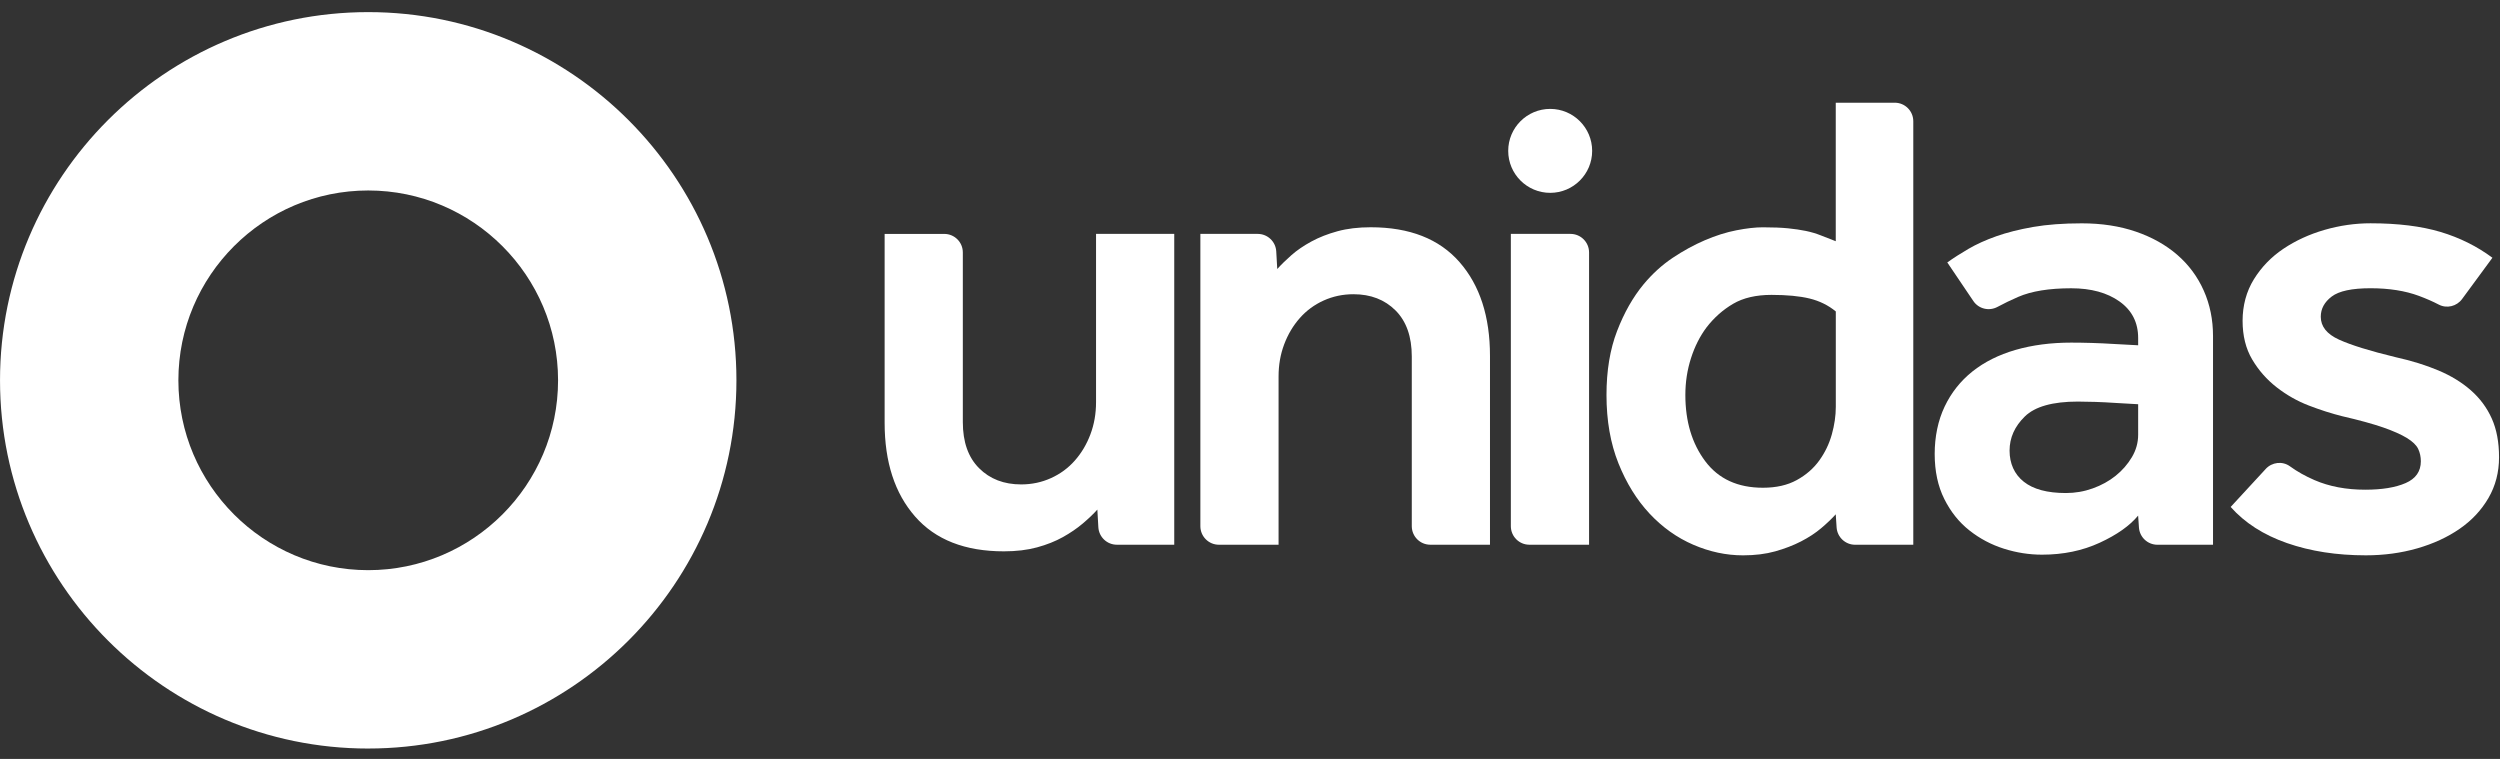 <svg width="168" height="51" viewBox="0 0 168 51" fill="none" xmlns="http://www.w3.org/2000/svg">
<rect x="0" y="0" width="168" height="51" fill="#333333" stroke="none"/>
<path d="M24.744 12.8C17.71 12.8 11.987 18.523 11.987 25.557C11.987 32.591 17.71 38.315 24.744 38.315C31.779 38.315 37.502 32.591 37.502 25.557C37.502 18.523 31.779 12.8 24.744 12.8ZM24.744 50.302C11.1 50.302 0.001 39.201 0.001 25.557C0.001 11.913 11.1 0.814 24.744 0.814C38.388 0.814 49.488 11.913 49.488 25.557C49.488 39.201 38.388 50.301 24.744 50.301" fill="white"/>
<path d="M59.447 15.719H63.457C64.145 15.719 64.702 16.276 64.702 16.964V28.367C64.702 29.703 65.066 30.735 65.794 31.462C66.521 32.19 67.464 32.553 68.622 32.553C69.334 32.553 70.002 32.412 70.626 32.129C71.249 31.847 71.784 31.454 72.229 30.949C72.675 30.444 73.023 29.858 73.275 29.19C73.527 28.521 73.654 27.802 73.654 27.03V15.718H78.909V36.605H75.053C74.393 36.605 73.847 36.089 73.809 35.43L73.742 34.245C73.475 34.542 73.148 34.853 72.762 35.18C72.376 35.507 71.931 35.811 71.426 36.093C70.922 36.375 70.342 36.605 69.69 36.783C69.037 36.961 68.294 37.05 67.463 37.05C64.85 37.05 62.861 36.271 61.495 34.711C60.129 33.153 59.447 31.053 59.447 28.41V15.717V15.719Z" fill="white"/>
<path d="M80.664 15.718H84.52C85.18 15.718 85.726 16.233 85.764 16.893L85.831 18.078C86.099 17.781 86.417 17.47 86.789 17.142C87.16 16.815 87.605 16.512 88.125 16.229C88.644 15.947 89.231 15.717 89.884 15.539C90.537 15.361 91.28 15.272 92.111 15.272C94.723 15.272 96.712 16.051 98.079 17.611C99.444 19.169 100.127 21.27 100.127 23.912V36.605H96.117C95.429 36.605 94.872 36.047 94.872 35.36V23.958C94.872 22.622 94.508 21.591 93.781 20.863C93.053 20.136 92.111 19.772 90.953 19.772C90.241 19.772 89.573 19.913 88.949 20.195C88.326 20.477 87.791 20.87 87.346 21.375C86.9 21.88 86.551 22.466 86.299 23.134C86.046 23.802 85.92 24.522 85.92 25.294V36.606H81.91C81.223 36.606 80.665 36.048 80.665 35.361V15.719L80.664 15.718Z" fill="white"/>
<path d="M101.53 15.718H105.539C106.227 15.718 106.785 16.276 106.785 16.963V36.605H102.774C102.087 36.605 101.529 36.048 101.529 35.36V15.718H101.53Z" fill="white"/>
<path d="M123.366 20.929C122.86 20.514 122.275 20.225 121.607 20.061C120.938 19.898 120.084 19.816 119.045 19.816C118.007 19.816 117.145 20.017 116.463 20.417C115.779 20.818 115.185 21.346 114.681 21.998C114.236 22.593 113.886 23.283 113.635 24.069C113.382 24.856 113.256 25.68 113.256 26.541C113.256 28.322 113.702 29.807 114.593 30.995C115.484 32.183 116.775 32.776 118.467 32.776C119.358 32.776 120.115 32.605 120.738 32.263C121.361 31.922 121.866 31.484 122.252 30.949C122.638 30.415 122.921 29.829 123.099 29.19C123.277 28.552 123.366 27.936 123.366 27.342V20.929ZM123.366 34.557C123.099 34.855 122.771 35.166 122.386 35.493C121.999 35.82 121.546 36.117 121.027 36.384C120.507 36.651 119.929 36.873 119.291 37.052C118.652 37.23 117.932 37.319 117.13 37.319C116.002 37.319 114.888 37.081 113.79 36.607C112.691 36.133 111.712 35.434 110.85 34.514C109.989 33.593 109.292 32.466 108.757 31.129C108.223 29.793 107.956 28.264 107.956 26.542C107.956 24.91 108.193 23.476 108.668 22.244C109.142 21.012 109.737 19.966 110.449 19.105C111.042 18.393 111.696 17.799 112.409 17.324C113.122 16.849 113.841 16.456 114.568 16.143C115.295 15.832 116.001 15.609 116.683 15.476C117.366 15.342 117.96 15.275 118.464 15.275C119.147 15.275 119.711 15.298 120.156 15.342C120.601 15.387 121.003 15.446 121.359 15.52C121.716 15.595 122.041 15.691 122.339 15.81C122.635 15.929 122.977 16.063 123.363 16.21V6.902H127.328C128.016 6.902 128.573 7.46 128.573 8.148V36.607H124.663C124.007 36.607 123.463 36.097 123.42 35.442L123.362 34.558L123.366 34.557Z" fill="white"/>
<path d="M143.683 27.164C143.148 27.135 142.629 27.105 142.124 27.075C141.708 27.046 141.27 27.024 140.81 27.008C140.349 26.994 139.956 26.986 139.631 26.986C137.939 26.986 136.75 27.32 136.068 27.988C135.384 28.655 135.043 29.42 135.043 30.281C135.043 31.142 135.362 31.87 136.001 32.374C136.639 32.88 137.582 33.132 138.829 33.132C139.452 33.132 140.054 33.028 140.632 32.82C141.212 32.613 141.724 32.331 142.169 31.974C142.615 31.617 142.977 31.202 143.26 30.727C143.543 30.253 143.684 29.747 143.684 29.213V27.164H143.683ZM143.683 34.647C143.119 35.33 142.258 35.938 141.1 36.472C139.942 37.007 138.651 37.274 137.226 37.274C136.364 37.274 135.511 37.141 134.665 36.873C133.818 36.606 133.046 36.198 132.349 35.648C131.651 35.099 131.087 34.395 130.657 33.533C130.226 32.672 130.011 31.663 130.011 30.505C130.011 29.347 130.234 28.257 130.68 27.321C131.125 26.386 131.748 25.6 132.549 24.961C133.351 24.323 134.315 23.841 135.445 23.513C136.572 23.188 137.819 23.024 139.185 23.024C139.601 23.024 140.06 23.031 140.566 23.046C141.071 23.061 141.56 23.084 142.035 23.114C142.57 23.144 143.119 23.173 143.684 23.203V22.712C143.684 21.674 143.267 20.857 142.437 20.263C141.605 19.669 140.521 19.372 139.185 19.372C137.7 19.372 136.514 19.566 135.623 19.951C135.128 20.166 134.665 20.39 134.234 20.622C133.669 20.928 132.966 20.76 132.607 20.227L130.858 17.636C131.273 17.339 131.748 17.034 132.282 16.723C132.816 16.411 133.44 16.129 134.152 15.876C134.864 15.624 135.689 15.416 136.624 15.252C137.56 15.09 138.651 15.008 139.898 15.008C141.233 15.008 142.443 15.194 143.527 15.565C144.61 15.936 145.538 16.455 146.31 17.123C147.082 17.792 147.676 18.593 148.092 19.528C148.508 20.463 148.715 21.48 148.715 22.579V36.607H144.979C144.324 36.607 143.781 36.1 143.737 35.446L143.682 34.647L143.683 34.647Z" fill="white"/>
<path d="M152.255 31.513C152.676 31.056 153.377 30.969 153.88 31.333C154.365 31.686 154.917 31.996 155.534 32.263C156.528 32.693 157.664 32.908 158.94 32.908C160.068 32.908 160.973 32.761 161.657 32.463C162.339 32.167 162.681 31.677 162.681 30.994C162.681 30.698 162.622 30.423 162.503 30.17C162.384 29.918 162.132 29.673 161.747 29.435C161.36 29.199 160.825 28.961 160.144 28.723C159.46 28.487 158.541 28.233 157.383 27.966C156.67 27.788 155.928 27.55 155.156 27.253C154.383 26.957 153.664 26.549 152.995 26.029C152.328 25.51 151.778 24.886 151.348 24.158C150.917 23.431 150.702 22.563 150.702 21.552C150.702 20.542 150.954 19.586 151.46 18.769C151.964 17.953 152.624 17.27 153.441 16.72C154.258 16.171 155.179 15.748 156.202 15.45C157.227 15.154 158.258 15.005 159.297 15.005C161.138 15.005 162.704 15.199 163.995 15.584C165.287 15.97 166.451 16.549 167.491 17.321L165.451 20.096C165.09 20.588 164.424 20.751 163.884 20.468C163.49 20.262 163.045 20.067 162.548 19.882C161.627 19.541 160.543 19.37 159.296 19.37C158.05 19.37 157.181 19.556 156.691 19.927C156.201 20.299 155.956 20.751 155.956 21.285C155.956 21.939 156.364 22.451 157.18 22.822C157.997 23.194 159.266 23.587 160.988 24.003C162.057 24.24 163.015 24.537 163.861 24.894C164.707 25.25 165.435 25.695 166.043 26.23C166.651 26.764 167.119 27.395 167.446 28.122C167.773 28.85 167.936 29.718 167.936 30.728C167.936 31.737 167.698 32.651 167.224 33.467C166.749 34.284 166.103 34.974 165.287 35.537C164.47 36.102 163.52 36.54 162.437 36.851C161.353 37.162 160.202 37.318 158.986 37.318C157.026 37.318 155.259 37.044 153.686 36.495C152.111 35.946 150.85 35.136 149.9 34.067L152.256 31.514L152.255 31.513Z" fill="white"/>
<path d="M106.993 10.139C106.993 11.696 105.73 12.959 104.173 12.959C102.615 12.959 101.352 11.696 101.352 10.139C101.352 8.581 102.615 7.318 104.173 7.318C105.73 7.318 106.993 8.581 106.993 10.139Z" fill="white"/>
</svg>
